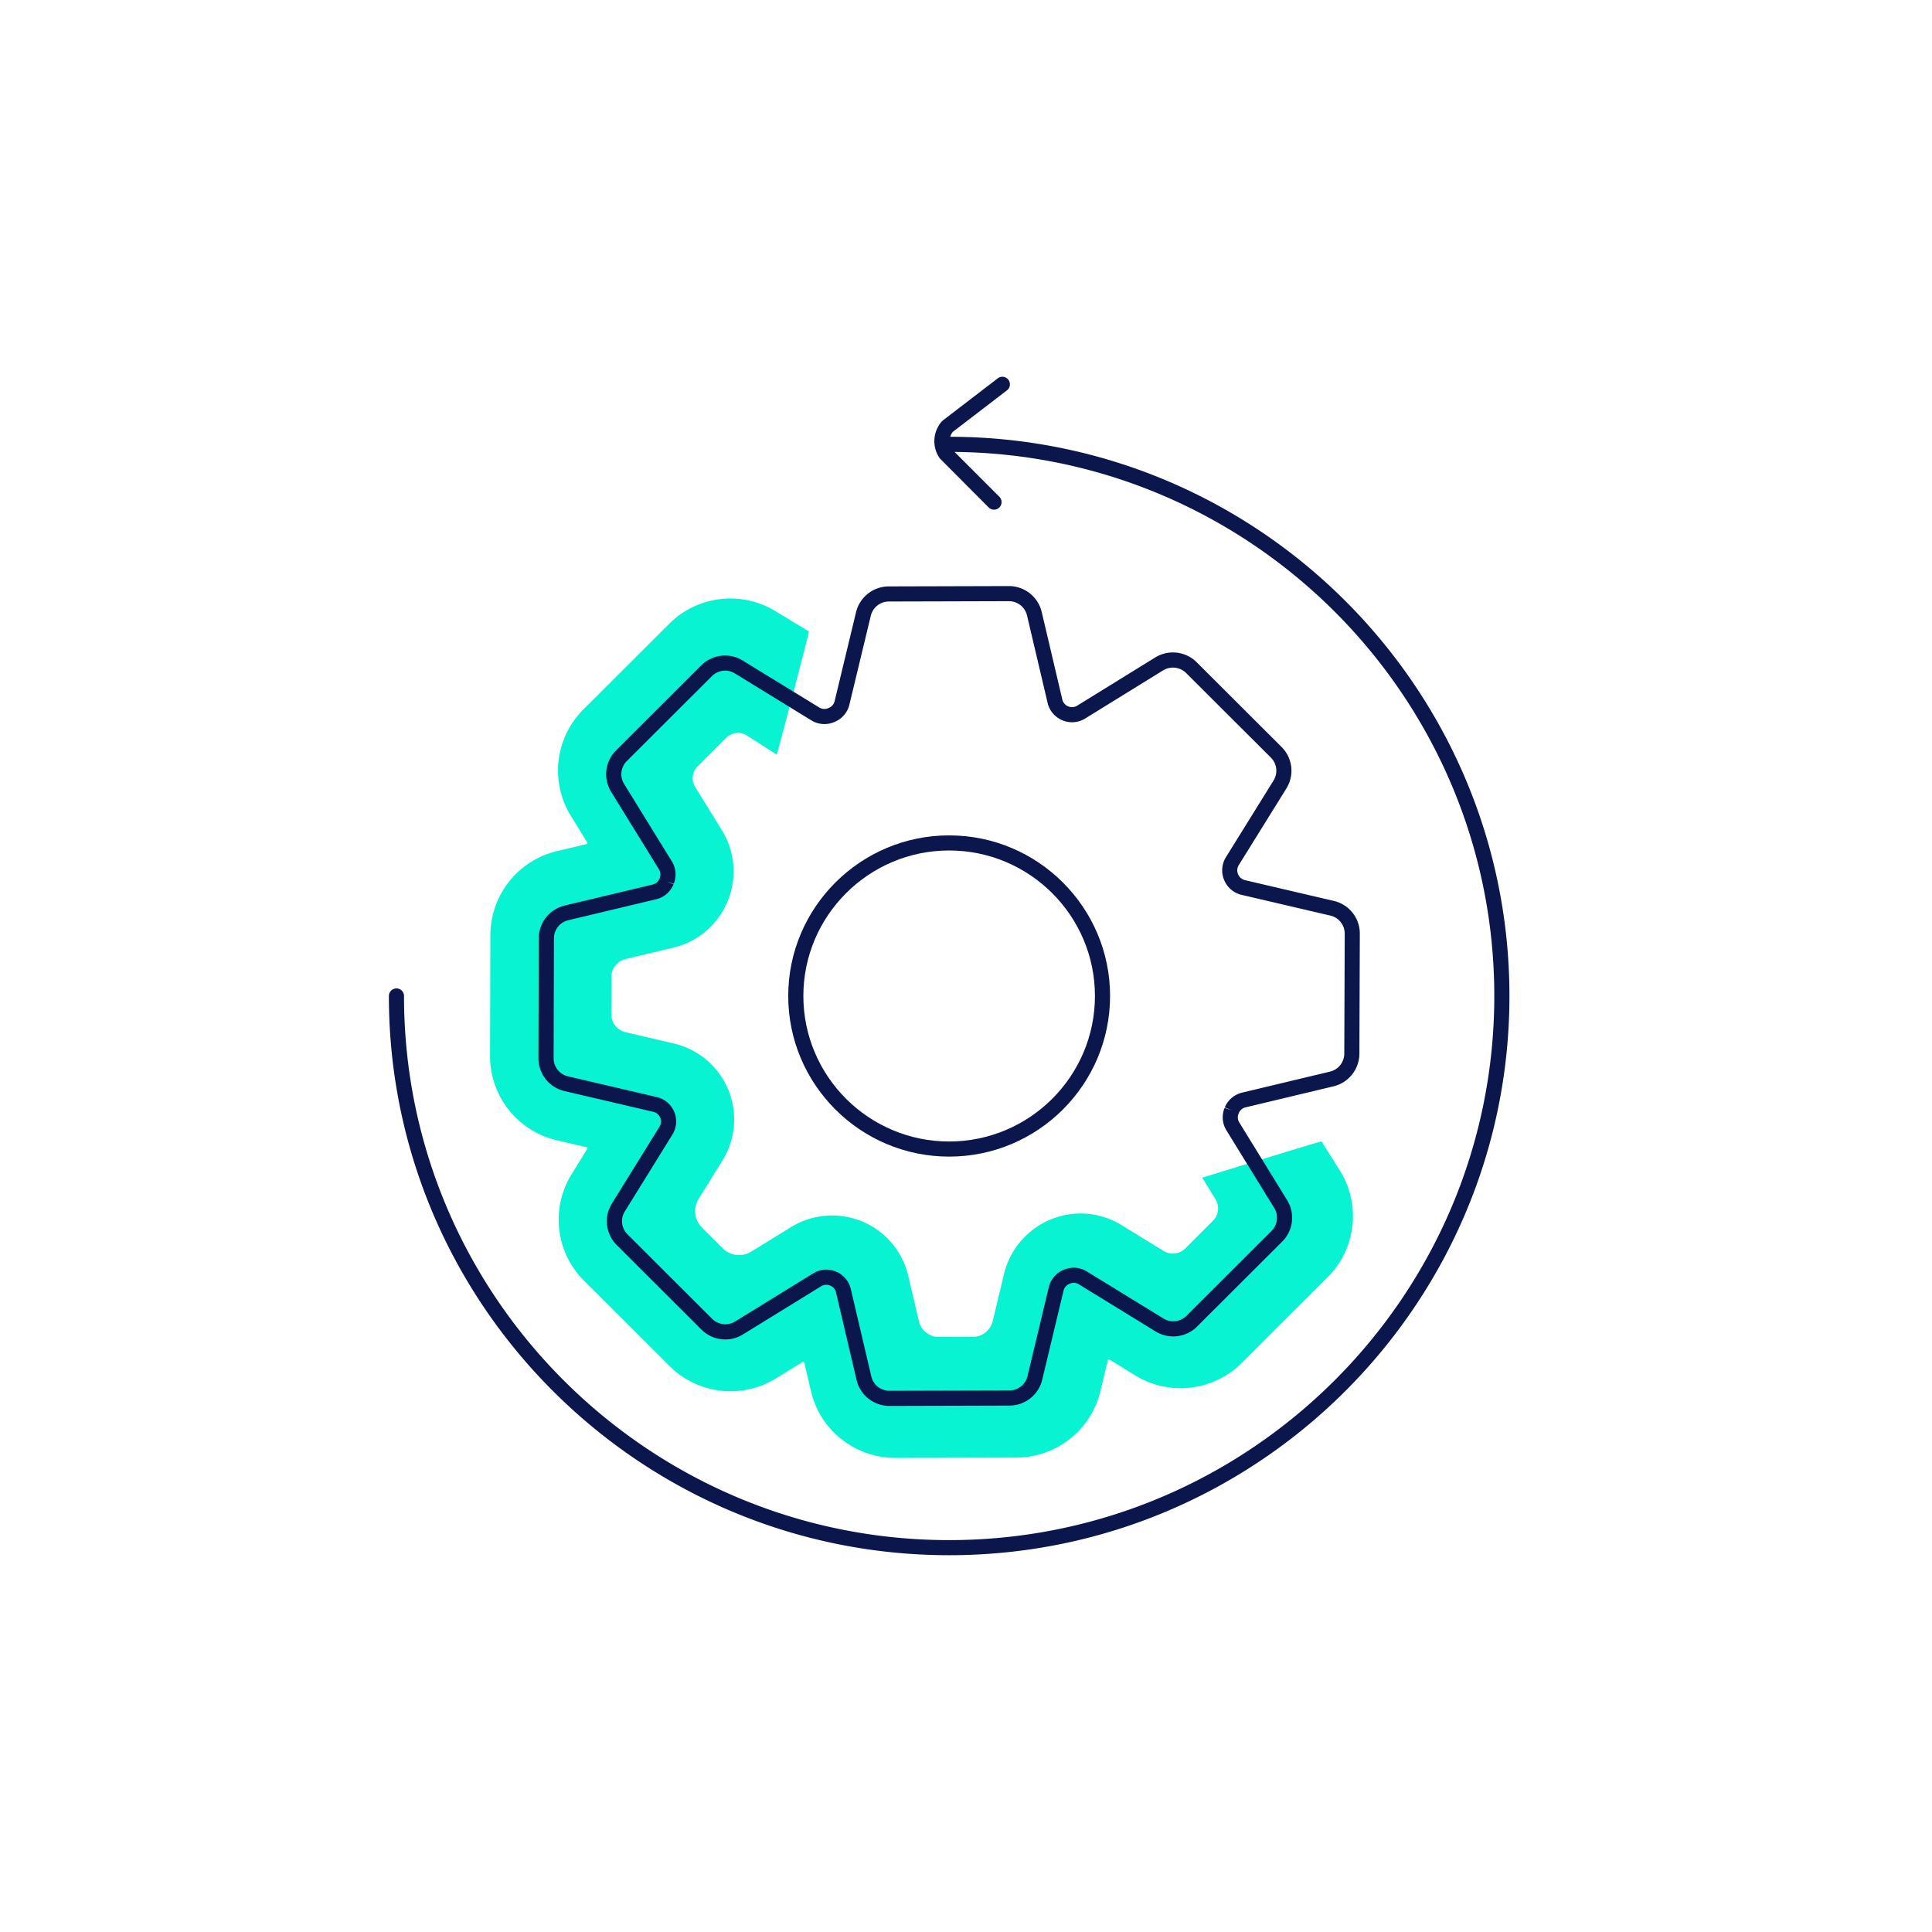 <?xml version="1.0" encoding="UTF-8"?>
<svg data-bbox="40.257 39.003 116 121.992" xmlns="http://www.w3.org/2000/svg" width="200" height="200" viewBox="0 0 200 200" data-type="color">
    <g>
        <path fill="#08F3D2" d="M92.728 150.924c-4.227 0-7.829-2.852-8.783-6.935l-.691-2.945a.101.101 0 0 0-.152-.063l-2.747 1.692a8.967 8.967 0 0 1-11.096-1.305l-8.783-8.768a8.93 8.93 0 0 1-1.289-11.07l1.619-2.614a.101.101 0 0 0-.063-.152l-3.068-.716a8.943 8.943 0 0 1-6.946-8.762l.035-12.474a8.953 8.953 0 0 1 6.902-8.706l3.07-.732a.102.102 0 0 0 .063-.152l-1.691-2.742a8.931 8.931 0 0 1 1.297-11.051l8.849-8.832a8.964 8.964 0 0 1 11.061-1.305l3.427 2.076c.048.029-3.295 12.778-3.343 12.748l-3.106-1.993a1.715 1.715 0 0 0-2.109.248l-2.979 2.973a1.708 1.708 0 0 0-.248 2.106l2.79 4.524a8.063 8.063 0 0 1 .608 7.239l-.021.052a8.073 8.073 0 0 1-5.607 4.828l-4.962 1.184a1.924 1.924 0 0 0-1.479 1.866l-.011 3.834a1.926 1.926 0 0 0 1.488 1.879l5.004 1.169a8.082 8.082 0 0 1 5.61 4.75l.006.014a8.054 8.054 0 0 1-.586 7.33l-2.487 4.015a2.372 2.372 0 0 0 .341 2.928l2.173 2.169c.78.779 1.994.92 2.932.342l4.147-2.554a8.112 8.112 0 0 1 7.251-.615 8.074 8.074 0 0 1 4.86 5.638l1.108 4.723a2.124 2.124 0 0 0 2.074 1.637l3.507-.01a2.123 2.123 0 0 0 2.06-1.627l1.164-4.86a8.213 8.213 0 0 1 4.829-5.665 8.1 8.1 0 0 1 7.331.573l4.37 2.684a1.825 1.825 0 0 0 2.244-.263l2.858-2.853a1.817 1.817 0 0 0 .264-2.239l-1.371-2.227s12.318-3.805 12.348-3.757l1.919 3.034a8.937 8.937 0 0 1-1.305 11.048l-8.846 8.829a8.979 8.979 0 0 1-11.071 1.299l-2.661-1.635a.102.102 0 0 0-.152.063l-.767 3.204a8.969 8.969 0 0 1-8.719 6.89l-12.47.034zm3.42-9.787l.001.005-.001-.005zM78.12 132.52l.014.014-.014-.014zM63.297 96.843zM78.129 73.43l-.016.016.016-.016z" data-color="1"/>
        <path fill="#0B174C" d="M98.365 45.214a1.52 1.52 0 0 1 .264-.503l5.613-4.305a.782.782 0 1 0-.955-1.241l-5.68 4.357-.112.105a3.09 3.09 0 0 0-.2 3.833l5.073 5.091a.783.783 0 0 0 1.109-1.104l-4.662-4.664c30.86.301 55.874 25.448 55.874 56.321 0 31.059-25.316 56.328-56.433 56.328s-56.433-25.268-56.433-56.328a.783.783 0 0 0-1.566 0c0 31.922 26.019 57.891 58 57.891s58-25.97 58-57.891c-.001-31.885-25.961-57.83-57.892-57.89z" data-color="2"/>
        <path fill="#0B174C" d="M58.444 112.949l9.197 2.148c.314.073.576.295.707.612.125.299.098.641-.072.916l-4.93 7.959a3.473 3.473 0 0 0 .502 4.305l8.755 8.74a3.486 3.486 0 0 0 4.313.505l8.095-4.986c.271-.166.61-.195.926-.068.305.123.532.385.606.703l2.125 9.059a3.484 3.484 0 0 0 3.416 2.696l12.413-.034a3.488 3.488 0 0 0 3.392-2.68l2.209-9.224a1.01 1.01 0 0 1 .598-.696l.067-.028c.297-.124.639-.097.913.072l7.941 4.878a3.493 3.493 0 0 0 4.307-.505l8.807-8.79a3.475 3.475 0 0 0 .508-4.297l-4.951-8.04a1.005 1.005 0 0 1-.074-.905l.023-.055c.123-.3.383-.524.698-.6l9.103-2.176a3.487 3.487 0 0 0 2.685-3.384l.045-12.402a3.473 3.473 0 0 0-2.702-3.412l-9.192-2.148a1.03 1.03 0 0 1-.716-.631 1.007 1.007 0 0 1 .073-.915l4.929-7.937a3.469 3.469 0 0 0-.499-4.309l-8.769-8.753a3.489 3.489 0 0 0-4.315-.5l-8.073 4.987a1.02 1.02 0 0 1-.924.07 1.01 1.01 0 0 1-.607-.703l-2.133-9.059a3.488 3.488 0 0 0-3.416-2.692l-12.416.034a3.493 3.493 0 0 0-3.392 2.675l-2.217 9.209a1.01 1.01 0 0 1-.595.693l-.075.032a1.012 1.012 0 0 1-.916-.07l-7.926-4.863a3.487 3.487 0 0 0-4.304.507l-8.807 8.791a3.474 3.474 0 0 0-.505 4.299l4.944 8.016c.167.27.195.607.076.902l-.027.068a1.007 1.007 0 0 1-.7.603l-9.104 2.172a3.481 3.481 0 0 0-2.685 3.386l-.035 12.415a3.484 3.484 0 0 0 2.704 3.41zm-1.1-15.82a1.922 1.922 0 0 1 1.483-1.869l9.105-2.172a2.577 2.577 0 0 0 1.789-1.541l-.727-.292.753.227a2.57 2.57 0 0 0-.194-2.309l-4.944-8.016a1.918 1.918 0 0 1 .28-2.374l8.809-8.792a1.923 1.923 0 0 1 2.375-.278l7.925 4.863c.704.433 1.581.5 2.342.18l.075-.032a2.576 2.576 0 0 0 1.512-1.77l2.217-9.208a1.93 1.93 0 0 1 1.873-1.478l12.421-.034c.901 0 1.674.611 1.881 1.486l2.133 9.058c.191.812.77 1.484 1.564 1.803.757.305 1.622.23 2.316-.198l8.073-4.987a1.95 1.95 0 0 1 2.383.275l8.77 8.753c.638.637.751 1.614.275 2.379l-4.929 7.938a2.588 2.588 0 0 0-.175 2.371 2.577 2.577 0 0 0 1.791 1.521l9.193 2.148a1.92 1.92 0 0 1 1.492 1.883l-.045 12.402a1.926 1.926 0 0 1-1.483 1.869l-9.104 2.176a2.58 2.58 0 0 0-1.784 1.53l.725.295-.747-.243c-.31.756-.24 1.622.189 2.317l4.951 8.04a1.92 1.92 0 0 1-.281 2.372l-8.807 8.79a1.932 1.932 0 0 1-2.379.279l-7.941-4.878a2.583 2.583 0 0 0-2.334-.185l-.068.028a2.58 2.58 0 0 0-1.521 1.776l-2.209 9.224a1.927 1.927 0 0 1-1.873 1.48l-12.418.034a1.922 1.922 0 0 1-1.88-1.488l-2.125-9.059a2.584 2.584 0 0 0-1.566-1.805 2.584 2.584 0 0 0-2.314.195l-8.095 4.986a1.948 1.948 0 0 1-2.381-.278l-8.757-8.742a1.916 1.916 0 0 1-.277-2.377l4.931-7.959a2.58 2.58 0 0 0 .179-2.356 2.577 2.577 0 0 0-1.79-1.516l-9.197-2.148a1.922 1.922 0 0 1-1.492-1.883l.032-12.411z" data-color="2"/>
        <path fill="#0B174C" d="M98.256 119.732c9.186 0 16.658-7.459 16.658-16.627s-7.473-16.627-16.658-16.627-16.658 7.459-16.658 16.627 7.472 16.627 16.658 16.627zm0-31.691c8.322 0 15.092 6.757 15.092 15.063s-6.77 15.063-15.092 15.063-15.092-6.757-15.092-15.063 6.77-15.063 15.092-15.063z" data-color="2"/>
    </g>
</svg>
